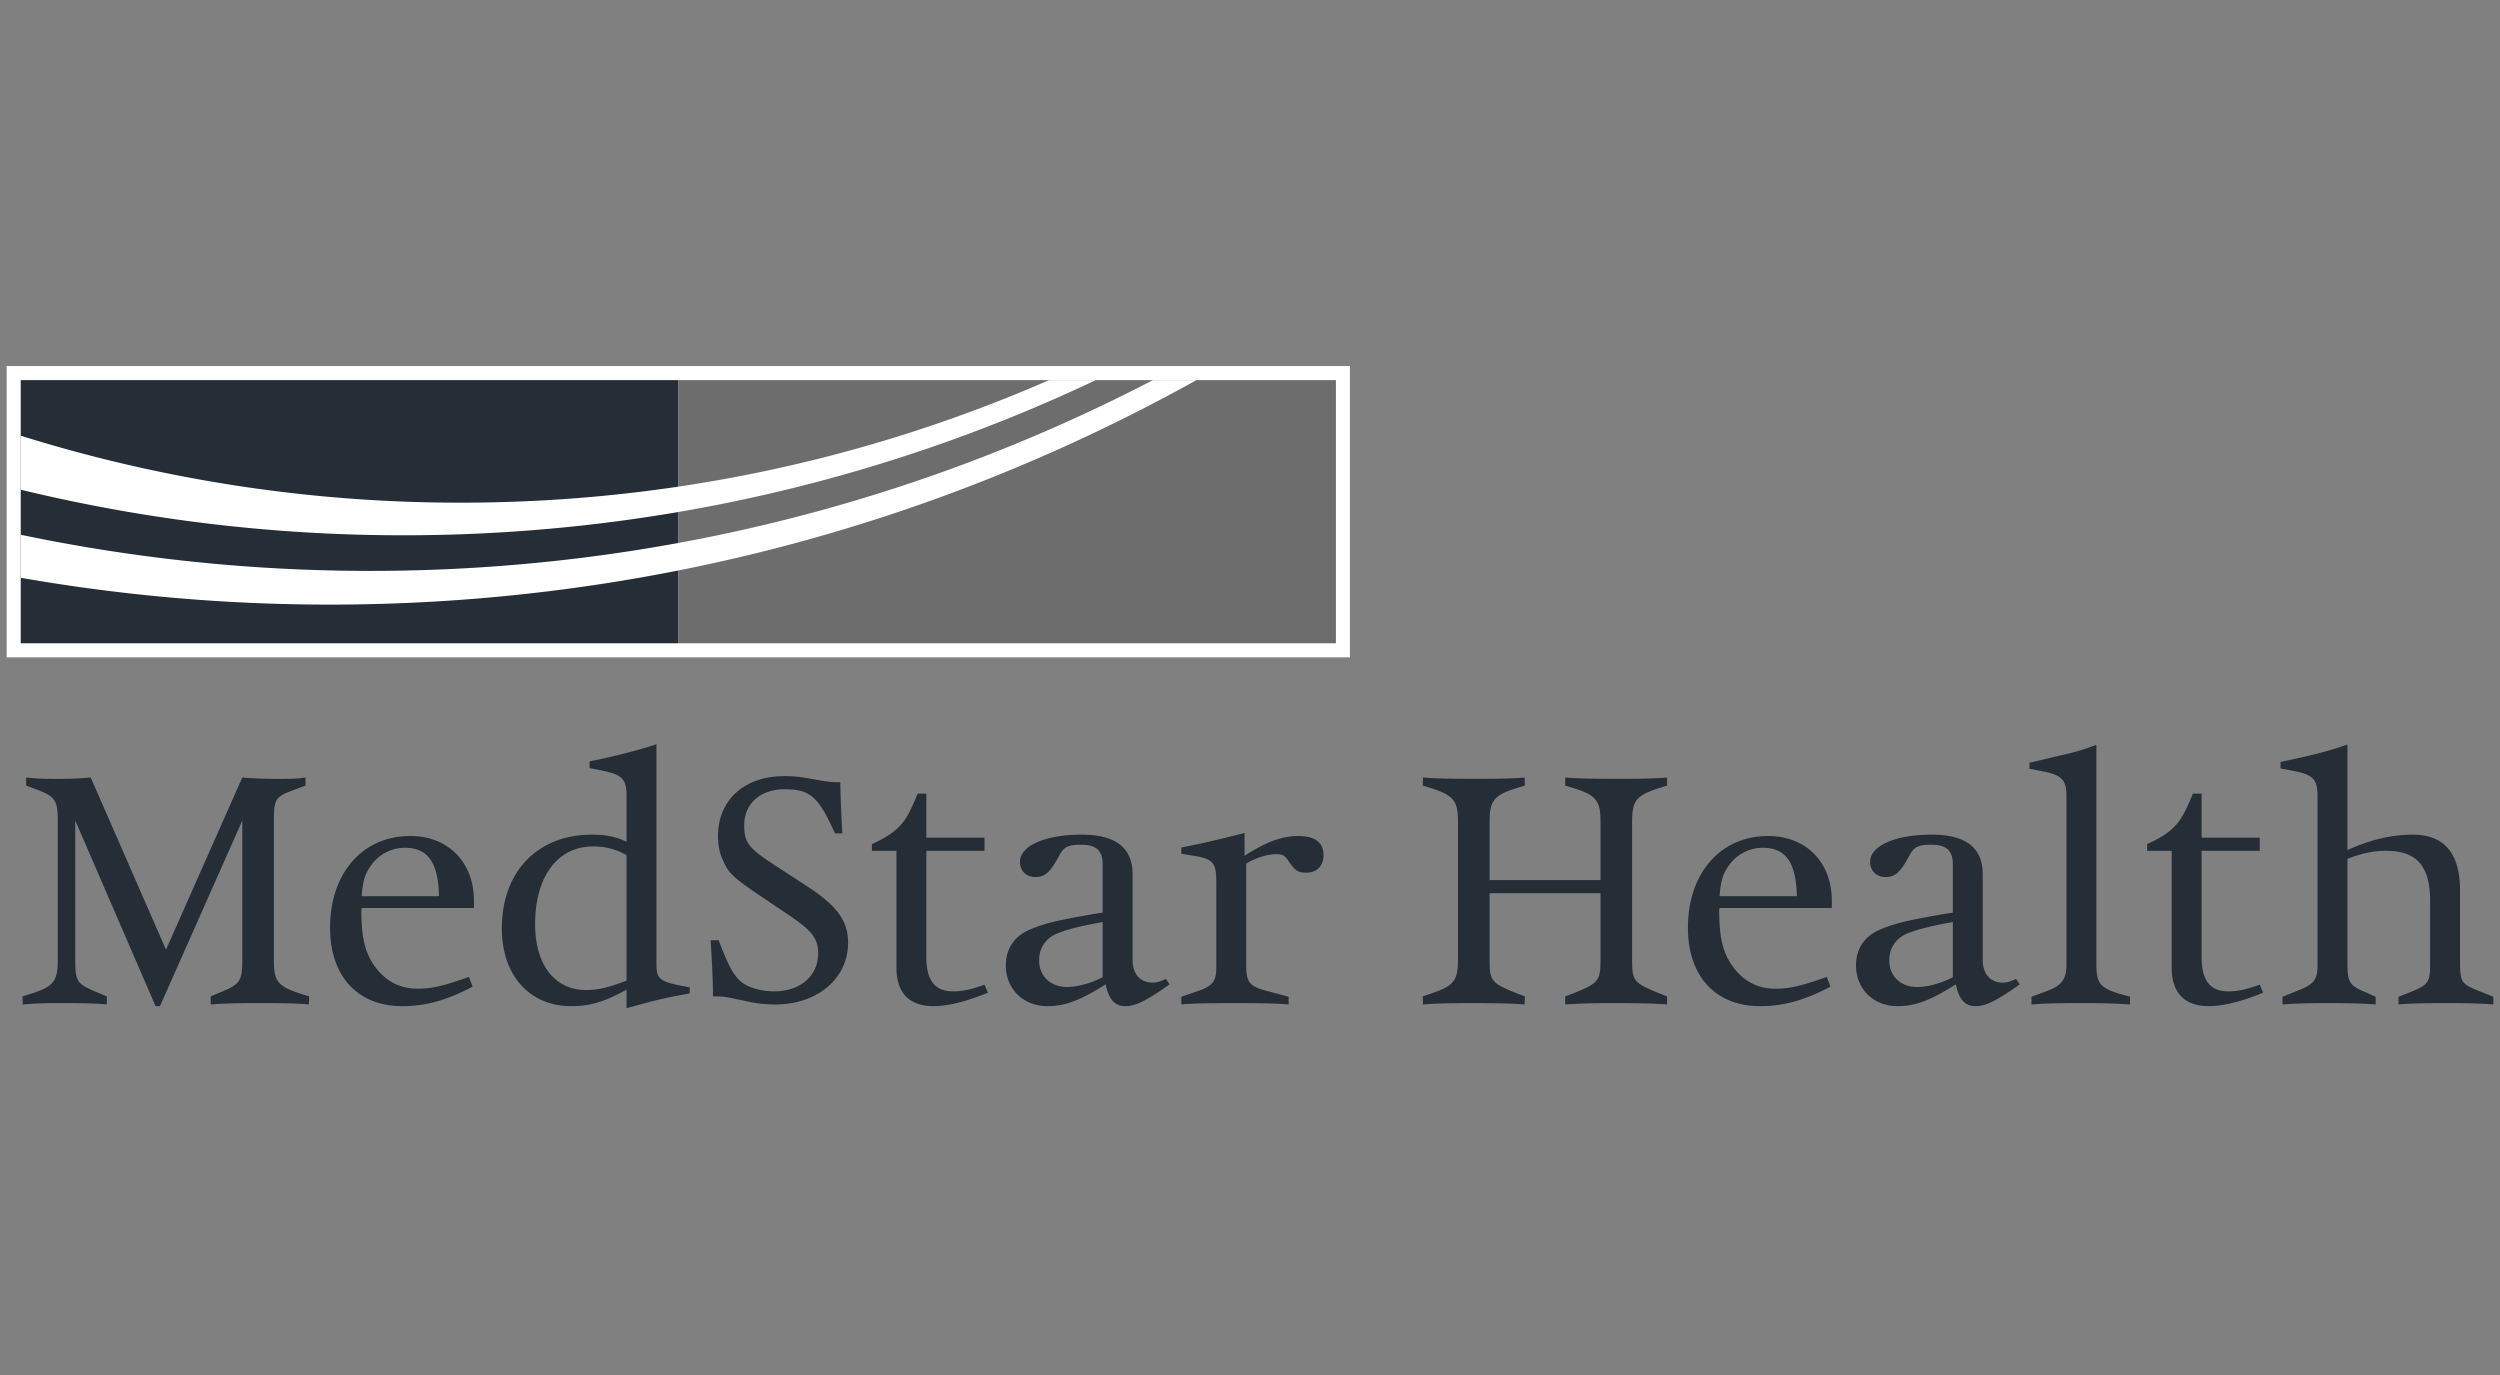 <svg fill="none" xmlns="http://www.w3.org/2000/svg" viewBox="0 0 160 88">
  <rect x="0" y="0" width="160" height="88" fill="#808080" stroke="none"/>
  <g clip-path="url(#a)">
    <path d="m10.624 60.778 4.883-11.019c.796.065 1.356.087 2.259.087.645 0 1.119 0 1.463-.043.021 0 .129-.023.323-.044v.517l-.796.301c-1.119.408-1.227.582-1.227 1.937v8.931c0 1.356.237 1.658 1.635 2.131l.624.194-.022.517c-.644-.065-1.247-.087-3.269-.087-1.593 0-2.195.023-3.012.087v-.517l.86-.366c1.012-.43 1.162-.689 1.162-1.937v-8.953l-5.27 11.88h-.28l-5.141-11.88v8.932c0 1.355.107 1.528 1.355 2.044l.666.28v.517c-.602-.065-1.225-.087-2.99-.087-1.205 0-1.678.023-2.388.087l-.02-.517.623-.194c1.376-.453 1.635-.796 1.635-2.13v-8.932c0-1.313-.172-1.55-1.441-2.023l-.582-.215v-.517c.84.087 1.162.087 1.98.087.774 0 1.162 0 2.151-.087l4.819 11.02Zm17.47-3.422c-.043-2.152-.71-3.098-2.173-3.098a2.64 2.64 0 0 0-2.152 1.097c-.408.56-.537.969-.623 2.001h4.948Zm2.237.754h-7.185l-.02.151c0 1.893.279 2.884 1.031 3.809.667.796 1.506 1.206 2.582 1.206.904 0 1.635-.173 3.27-.753l.237.622c-1.635.862-2.99 1.25-4.497 1.25-2.86 0-4.625-1.917-4.625-5.015 0-3.487 2.065-5.876 5.141-5.876 2.41 0 4.066 1.678 4.066 4.132v.474Zm9.769-3.38a4.2 4.2 0 0 0-2.13-.558c-2.281 0-3.722 1.915-3.722 4.97 0 2.605 1.247 4.22 3.27 4.22.687 0 1.29-.13 2.302-.496l.28-.107V54.73Zm0 9.794v-1.185c-1.464.797-2.325 1.054-3.55 1.054-2.668 0-4.432-1.979-4.432-4.97 0-3.638 2.28-6.005 5.764-6.005.905 0 1.528.129 2.217.453v-2.95c0-1.053-.28-1.334-1.506-1.592l-.86-.173v-.43c1.27-.236 3.14-.71 4.28-1.097V61.66c0 .968.173 1.14 1.549 1.42l.581.108v.388l-.215.042c-1.313.237-1.871.366-3.506.818l-.323.087Zm5.378-4.348h.517c.58 1.55.946 2.238 1.398 2.625.43.387 1.312.646 2.151.646 1.678 0 2.817-.99 2.817-2.432 0-.947-.386-1.442-1.849-2.432l-1.98-1.334c-1.548-1.054-1.914-1.377-2.236-2.131-.238-.473-.345-1.032-.345-1.593 0-2.323 1.679-3.852 4.238-3.852.43 0 .903.023 1.355.109.043 0 .366.064.97.17.429.066.708.109.967.109h.301c0 .688.064 2.152.107 2.97l.022.302h-.473l-.13-.281c-.967-2.088-1.505-2.54-3.097-2.54-1.55 0-2.581.926-2.581 2.304 0 1.097.257 1.441 1.892 2.517l2.28 1.485c1.808 1.205 2.475 2.153 2.475 3.508 0 2.303-1.958 3.96-4.67 3.96a8.24 8.24 0 0 1-1.46-.129l-1.442-.302a4.669 4.669 0 0 0-1.033-.085h-.043v-.216c0-.818-.086-2.454-.151-3.379m11.895-5.724h-1.57v-.43c.86-.388 1.419-.754 1.828-1.206.344-.366.624-.882 1.01-1.807l.087-.216h.559v2.82h3.721v.84h-3.721v6.8c0 1.484.538 2.195 1.7 2.195.602 0 1.14-.108 2.021-.43l.216.516c-1.42.581-2.56.86-3.486.86-1.548 0-2.365-.86-2.365-2.453v-7.49Zm13.197 4.563c-1.269.215-2.194.451-2.817.689-.796.3-1.249.925-1.249 1.764 0 1.012.732 1.701 1.786 1.701.667 0 1.528-.237 2.28-.625v-3.53Zm0-.603v-3.099c0-.861-.408-1.248-1.354-1.248-.84 0-1.119.13-1.4.646-.58 1.097-.924 1.42-1.548 1.42-.581 0-.99-.388-.99-.969 0-1.032 1.614-1.744 3.938-1.744 2.193 0 3.269.841 3.269 2.54v5.489c0 .882.494 1.441 1.27 1.441.257 0 .45-.042.86-.236l.237.344c-1.442 1.033-2.174 1.4-2.819 1.4-.688 0-1.075-.43-1.27-1.4-1.613 1.033-2.624 1.4-3.72 1.4-1.55 0-2.669-1.098-2.669-2.605 0-1.077.538-1.873 1.55-2.303.968-.408 1.807-.602 4.323-1.032l.323-.044Zm9.08-5.101v1.464c1.355-.883 2.388-1.27 3.463-1.27 1.055 0 1.592.43 1.592 1.227 0 .689-.43 1.119-1.097 1.119-.516 0-.71-.108-1.119-.71-.257-.388-.409-.474-.796-.474-.58 0-1.269.215-1.936.603v6.521c0 1.076.216 1.334 1.27 1.614l1.442.387v.495c-.71-.064-1.486-.085-3.572-.085-1.979 0-2.646.022-3.291.085v-.495l1.01-.344c1.011-.344 1.227-.646 1.227-1.55V56.41c0-1.184-.216-1.442-1.42-1.636l-.817-.13v-.409c.689-.107 2.645-.56 4.044-.925m15.684 3.853v4.24c0 1.356.107 1.506 1.635 2.13l.624.238-.022.515c-.774-.064-1.526-.085-3.462-.085-1.572 0-2.217.022-3.035.085l-.021-.515.625-.216c1.376-.473 1.633-.818 1.633-2.152v-8.825c0-1.313-.278-1.657-1.633-2.109l-.625-.193.021-.517c.775.065 1.657.086 3.4.086 1.614 0 2.366-.022 3.097-.085l.022.516-.624.193c-1.355.431-1.635.796-1.635 2.11v3.744h7.099v-3.745c0-1.313-.279-1.678-1.635-2.109l-.624-.193v-.517c.754.065 1.614.086 3.421.086 1.57 0 2.344-.022 3.098-.085v.516l-.603.193c-1.377.452-1.634.796-1.634 2.11v8.824c0 1.356.085 1.485 1.634 2.13l.603.238v.515c-.797-.064-1.55-.085-3.529-.085-1.462 0-2.087.022-2.99.085v-.515l.624-.238c1.506-.624 1.635-.774 1.635-2.13v-4.24h-7.099Zm19.665.193c-.044-2.152-.711-3.098-2.174-3.098a2.64 2.64 0 0 0-2.151 1.097c-.408.56-.538.969-.624 2.001h4.949Zm2.237.754h-7.186l-.021.151c0 1.893.28 2.884 1.032 3.809.667.796 1.505 1.206 2.582 1.206.904 0 1.635-.173 3.27-.753l.236.622c-1.634.862-2.99 1.25-4.496 1.25-2.861 0-4.625-1.917-4.625-5.015 0-3.487 2.065-5.876 5.141-5.876 2.41 0 4.066 1.678 4.066 4.132l.001.474Zm7.745.904c-1.269.215-2.195.451-2.819.689-.796.3-1.247.925-1.247 1.764 0 1.012.732 1.701 1.785 1.701.667 0 1.528-.237 2.281-.625v-3.53Zm0-.603v-3.099c0-.861-.408-1.248-1.355-1.248-.84 0-1.119.13-1.399.646-.58 1.097-.925 1.42-1.548 1.42-.582 0-.99-.388-.99-.969 0-1.032 1.613-1.744 3.937-1.744 2.194 0 3.269.841 3.269 2.54v5.489c0 .882.495 1.441 1.27 1.441.258 0 .451-.042.86-.236l.237.344c-1.441 1.033-2.173 1.4-2.818 1.4-.688 0-1.076-.43-1.269-1.4-1.614 1.033-2.625 1.4-3.722 1.4-1.548 0-2.668-1.098-2.668-2.605 0-1.077.538-1.873 1.549-2.303.968-.408 1.808-.602 4.324-1.032l.323-.044Zm9.187-10.739v14.031c0 1.228.236 1.507 1.463 1.895l.688.193v.496c-.989-.065-1.527-.087-3.076-.087-1.871 0-2.431.023-3.227.087v-.496l.99-.365c.967-.366 1.248-.754 1.248-1.723V50.965c0-1.055-.301-1.356-1.485-1.594l-.883-.17v-.389l.216-.043 1.894-.452c.86-.194 1.226-.3 2.172-.645m4.82 6.779h-1.57v-.43c.859-.388 1.419-.754 1.827-1.206.345-.366.624-.882 1.012-1.807l.086-.216h.559v2.82h3.722v.84h-3.722v6.8c0 1.484.538 2.195 1.7 2.195.602 0 1.139-.108 2.022-.43l.215.516c-1.42.581-2.559.86-3.485.86-1.549 0-2.366-.86-2.366-2.453v-7.49Zm11.249.517v6.714c0 1.162.128 1.378 1.075 1.786l.731.323v.495c-.818-.064-1.485-.086-3.119-.086-1.398 0-1.979.023-2.84.086v-.495l1.011-.408c.99-.388 1.227-.69 1.227-1.593V50.943c0-1.055-.28-1.356-1.484-1.593l-.883-.171v-.41l.281-.065c2.021-.43 2.817-.645 4.001-1.054v6.758c1.441-.668 2.84-.99 4.173-.99 2.022 0 3.033 1.184 3.033 3.594v4.65c0 .687.065 1.053.258 1.247.173.173.409.301 1.227.624l.644.258v.495c-.795-.064-1.506-.086-2.947-.086-1.677 0-2.473.023-3.118.086v-.495l.774-.301c1.14-.474 1.247-.624 1.247-1.829V57.68c0-2.26-.86-3.228-2.818-3.228-.796 0-1.549.15-2.473.517" fill="#252D37"/>
    <path fill-rule="evenodd" clip-rule="evenodd" d="M.427 23.428h85.97V42.07H.427V23.428Z" fill="#fff"/>
    <path fill-rule="evenodd" clip-rule="evenodd" d="M85.498 41.17H43.413V24.328h42.085V41.17Z" fill="#6D6D6D"/>
    <path fill-rule="evenodd" clip-rule="evenodd" d="M43.412 41.17H1.327V24.328h42.085V41.17Z" fill="#252D37"/>
    <path d="M1.328 31.341a103.825 103.825 0 0 0 24.49 2.917c15.854 0 30.875-3.565 44.312-9.93h-2.99c-11.534 5.038-24.263 7.843-37.653 7.843a94.154 94.154 0 0 1-28.16-4.286v3.456Z" fill="#fff"/>
    <path fill-rule="evenodd" clip-rule="evenodd" d="M1.328 36.978a114.752 114.752 0 0 0 19.75 1.717c20.14 0 39.059-5.218 55.493-14.367h-2.786c-15 7.798-32.036 12.21-50.107 12.21a109.13 109.13 0 0 1-22.35-2.314v2.754Z" fill="#fff"/>
  </g>
  <defs>
    <clipPath id="a">
      <path fill="#fff" transform="translate(0 23)" d="M0 0h160v41.951H0z"/>
    </clipPath>
  </defs>
</svg>
